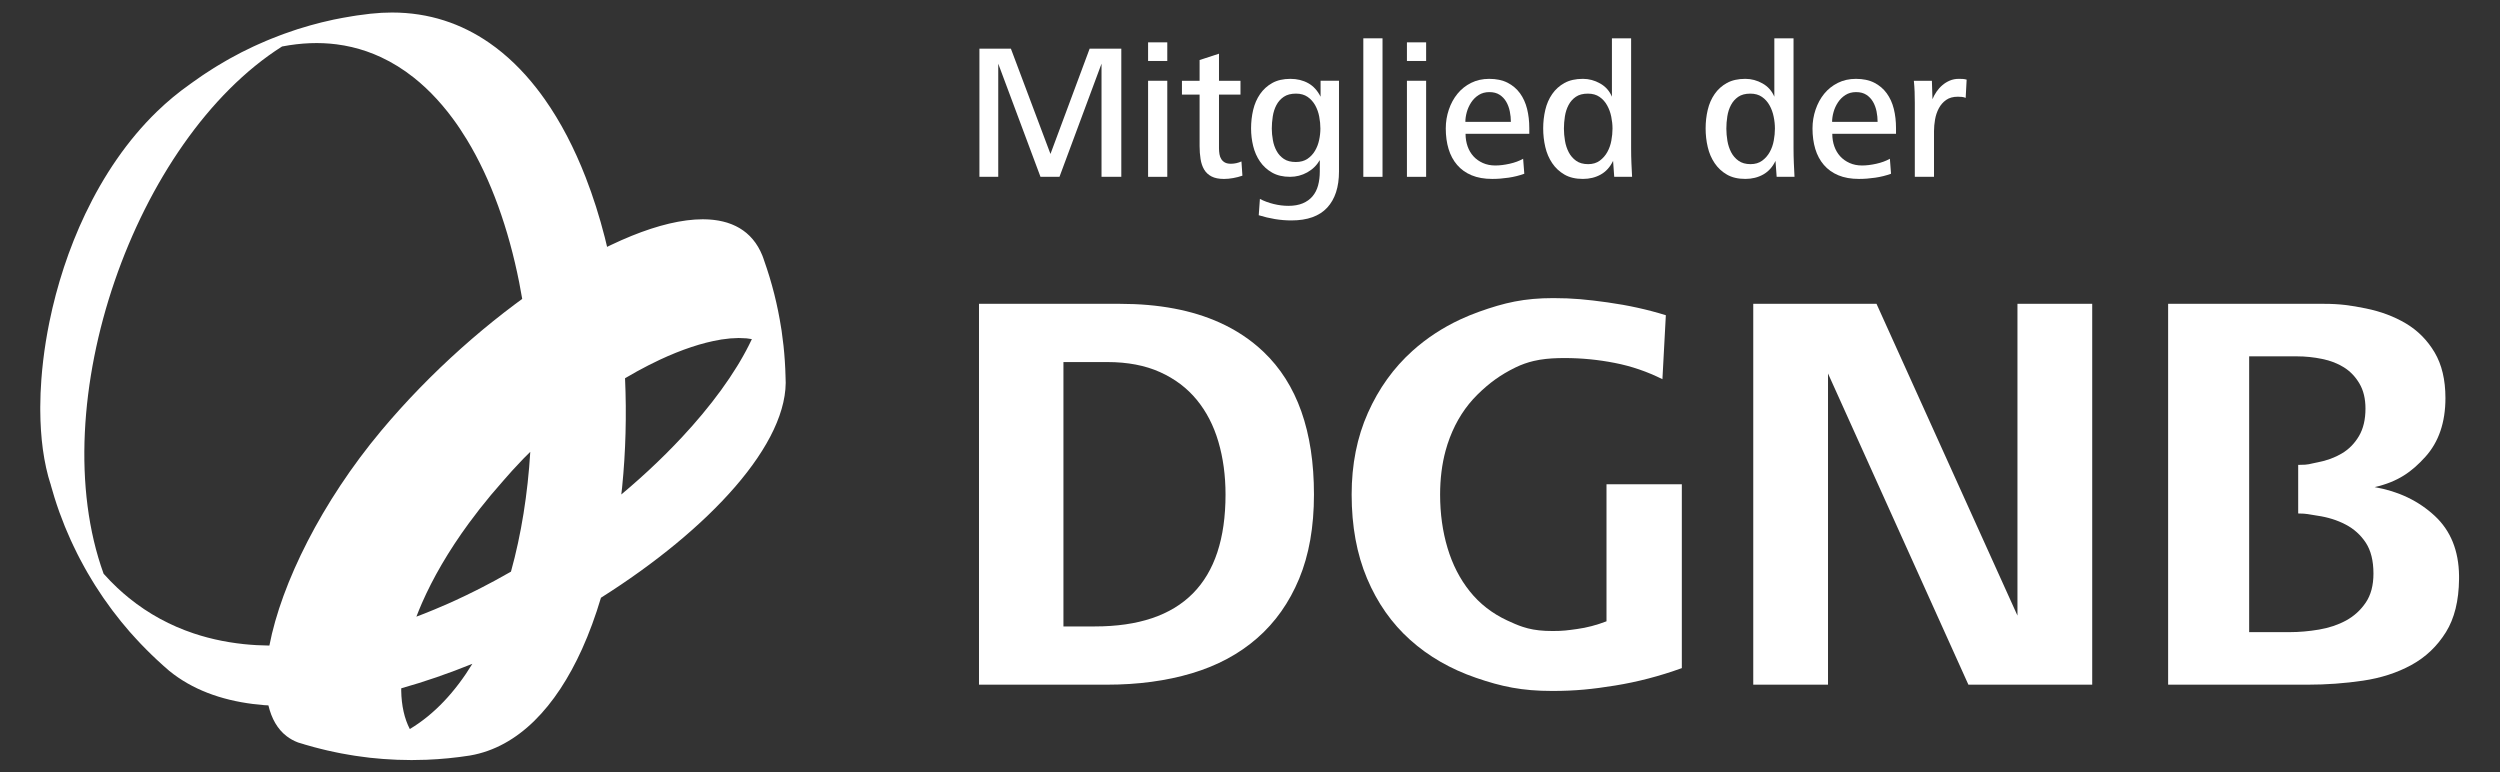 <svg xmlns="http://www.w3.org/2000/svg" xmlns:xlink="http://www.w3.org/1999/xlink" xmlns:serif="http://www.serif.com/" width="100%" height="100%" viewBox="0 0 6000 1854" xml:space="preserve" style="fill-rule:evenodd;clip-rule:evenodd;stroke-linejoin:round;stroke-miterlimit:2;"><rect x="0" y="0" width="6000" height="1854" fill="#333333" stroke="none"/>    <g transform="matrix(1,0,0,1,0,-14053.2)">        <g id="ArtBoard1" transform="matrix(3.254,0,0,1.911,0,14053.2)">            <rect x="0" y="0" width="1843.62" height="970.043" style="fill:none;"></rect>            <g transform="matrix(1,0,0,1,0,-15.645)">                <g transform="matrix(3.568,0,0,6.079,29.689,-1018.8)">                    <path d="M54.509,323.936C54.511,323.936 54.513,323.937 54.515,323.937C54.498,323.932 54.481,323.928 54.464,323.923C54.477,323.926 54.492,323.929 54.509,323.936Z" style="fill:white;fill-rule:nonzero;"></path>                </g>                <g transform="matrix(3.568,0,0,6.079,29.689,-1018.8)">                    <path d="M154.052,247.965C154.052,247.947 154.05,247.928 154.05,247.91C154.051,247.922 154.054,247.933 154.055,247.945C154.055,247.929 154.053,247.914 154.053,247.898C154.054,247.915 154.058,247.929 154.059,247.946L154.059,247.945L154.059,247.946C154.006,245.81 153.866,243.696 153.643,241.607C153.551,240.74 153.435,239.88 153.315,239.022C153.29,238.847 153.274,238.67 153.248,238.496L153.248,238.492C153.224,238.328 153.191,238.167 153.166,238.003C152.423,233.178 151.236,228.503 149.644,224.017C149.601,223.895 149.563,223.769 149.519,223.647L149.519,223.648L149.519,223.647C149.52,223.651 149.521,223.654 149.522,223.658C149.518,223.646 149.514,223.633 149.509,223.621C149.512,223.63 149.517,223.639 149.518,223.647L149.518,223.646L149.518,223.647C149.512,223.624 149.502,223.598 149.496,223.573C149.449,223.444 149.4,223.317 149.353,223.189C149.325,223.113 149.3,223.035 149.267,222.96C149.137,222.639 148.999,222.328 148.851,222.029C148.798,221.922 148.739,221.823 148.684,221.719C148.586,221.532 148.489,221.343 148.384,221.165C148.312,221.043 148.232,220.93 148.157,220.812C148.061,220.662 147.968,220.509 147.867,220.366C147.861,220.358 147.856,220.349 147.85,220.34C147.769,220.226 147.681,220.123 147.597,220.013C147.499,219.885 147.403,219.752 147.301,219.63C147.203,219.513 147.098,219.405 146.996,219.293C146.893,219.18 146.794,219.064 146.687,218.957C146.675,218.945 146.665,218.932 146.654,218.921C146.558,218.825 146.455,218.739 146.355,218.647C146.246,218.546 146.139,218.442 146.026,218.346C146.011,218.334 145.998,218.319 145.984,218.307C145.882,218.221 145.773,218.145 145.668,218.064C145.553,217.974 145.44,217.882 145.321,217.797C145.195,217.707 145.063,217.625 144.934,217.541C144.814,217.463 144.695,217.382 144.572,217.308C144.438,217.228 144.299,217.156 144.161,217.082C144.034,217.014 143.909,216.943 143.779,216.879C143.638,216.809 143.491,216.747 143.346,216.683C143.213,216.624 143.081,216.563 142.944,216.508C142.796,216.449 142.643,216.397 142.492,216.343C142.351,216.293 142.212,216.241 142.068,216.195C142.033,216.184 142,216.17 141.966,216.159C141.846,216.122 141.72,216.093 141.598,216.06C141.45,216.019 141.304,215.976 141.153,215.94C140.993,215.901 140.829,215.868 140.666,215.834C140.511,215.802 140.357,215.768 140.199,215.74C140.035,215.711 139.867,215.688 139.699,215.663C139.536,215.639 139.373,215.615 139.207,215.596C139.038,215.576 138.865,215.562 138.693,215.547C138.523,215.532 138.353,215.517 138.18,215.507C138.007,215.497 137.831,215.491 137.655,215.485C137.477,215.479 137.299,215.473 137.117,215.472C137.059,215.472 137.004,215.468 136.945,215.468C136.875,215.468 136.8,215.475 136.73,215.476C136.324,215.48 135.913,215.494 135.494,215.519C135.408,215.524 135.324,215.527 135.237,215.533C134.742,215.568 134.236,215.619 133.724,215.684C133.623,215.697 133.521,215.712 133.419,215.726C132.954,215.789 132.482,215.863 132.004,215.949C131.93,215.962 131.856,215.974 131.782,215.988C131.235,216.09 130.679,216.208 130.115,216.34C130.031,216.36 129.947,216.381 129.863,216.401C129.338,216.527 128.807,216.665 128.269,216.815C128.209,216.832 128.15,216.847 128.089,216.864C127.491,217.034 126.886,217.219 126.274,217.418C126.216,217.437 126.157,217.457 126.099,217.476C125.511,217.669 124.917,217.875 124.317,218.095C124.276,218.11 124.235,218.124 124.193,218.14C123.547,218.378 122.895,218.63 122.236,218.897C122.209,218.908 122.181,218.92 122.154,218.931C121.506,219.194 120.853,219.472 120.194,219.762C120.177,219.769 120.161,219.776 120.144,219.783C120.135,219.787 120.126,219.791 120.118,219.795C119.432,220.099 118.74,220.416 118.042,220.749C117.753,220.887 117.463,221.026 117.172,221.169C117.018,220.525 116.87,219.878 116.707,219.241C116.43,218.157 116.139,217.083 115.835,216.02C115.227,213.893 114.564,211.809 113.847,209.777C113.488,208.761 113.116,207.757 112.731,206.768C110.416,200.831 107.609,195.395 104.296,190.694C103.744,189.911 103.178,189.147 102.598,188.406C99.698,184.698 96.445,181.527 92.835,179.029C91.391,178.03 89.889,177.138 88.33,176.362C86.771,175.586 85.153,174.927 83.478,174.393C80.127,173.324 76.543,172.755 72.722,172.754C71.303,172.754 69.865,172.832 68.382,172.991L68.383,172.99L68.391,172.984L68.388,172.984C67.409,173.09 66.436,173.218 65.468,173.36C65.163,173.405 64.861,173.457 64.557,173.505C63.889,173.611 63.222,173.723 62.56,173.846C62.215,173.91 61.871,173.978 61.527,174.047C61.241,174.104 60.953,174.154 60.668,174.214C60.321,174.287 59.979,174.373 59.634,174.451C59.304,174.526 58.975,174.599 58.647,174.678C58.483,174.717 58.317,174.751 58.154,174.791C57.614,174.925 57.079,175.073 56.543,175.218C56.309,175.281 56.073,175.339 55.84,175.404C54.961,175.651 54.087,175.91 53.221,176.186C53.178,176.2 53.135,176.216 53.092,176.23C52.883,176.297 52.677,176.372 52.469,176.44C51.768,176.672 51.071,176.911 50.379,177.162C50.066,177.276 49.756,177.395 49.445,177.512C48.854,177.735 48.267,177.964 47.683,178.201C47.361,178.332 47.039,178.464 46.719,178.599C46.127,178.849 45.54,179.107 44.956,179.371C44.67,179.5 44.383,179.626 44.099,179.758C43.324,180.119 42.557,180.493 41.796,180.879C41.716,180.919 41.635,180.957 41.555,180.997C40.717,181.426 39.889,181.873 39.069,182.332C38.82,182.471 38.575,182.617 38.328,182.759C37.753,183.089 37.181,183.424 36.616,183.768C36.331,183.941 36.049,184.118 35.767,184.294C35.231,184.63 34.7,184.972 34.172,185.32C33.905,185.497 33.637,185.672 33.372,185.852C32.78,186.254 32.196,186.665 31.616,187.083C31.435,187.213 31.251,187.34 31.071,187.472C31.01,187.517 30.948,187.559 30.887,187.603L30.894,187.603C30.901,187.598 30.909,187.595 30.916,187.59C30.82,187.66 30.728,187.735 30.632,187.806C30.719,187.741 30.8,187.671 30.887,187.607C28.497,189.288 26.258,191.152 24.16,193.178C24.155,193.183 24.149,193.188 24.143,193.193L24.15,193.187C17.991,199.146 13.068,206.48 9.315,214.345C5.875,221.555 3.419,229.211 1.896,236.664C1.342,239.374 0.911,242.057 0.602,244.683C0.447,245.996 0.323,247.294 0.228,248.573C0.086,250.492 0.011,252.37 0.003,254.194L0.003,254.886C0.016,257.746 0.197,260.463 0.537,262.989C0.902,265.648 1.442,268.095 2.149,270.266C2.119,270.156 2.096,270.043 2.067,269.933C2.11,270.094 2.161,270.253 2.205,270.414C2.194,270.387 2.183,270.361 2.172,270.334C2.165,270.312 2.159,270.289 2.149,270.266C2.323,270.904 2.517,271.533 2.707,272.164C2.783,272.417 2.852,272.673 2.931,272.925C3.249,273.942 3.585,274.95 3.943,275.948C3.979,276.048 4.019,276.145 4.056,276.245C4.378,277.13 4.713,278.008 5.066,278.878C5.193,279.192 5.33,279.501 5.462,279.813C5.736,280.463 6.013,281.111 6.303,281.752C6.467,282.114 6.639,282.471 6.808,282.83C7.084,283.414 7.364,283.996 7.654,284.572C7.842,284.946 8.035,285.317 8.229,285.687C8.519,286.24 8.815,286.789 9.118,287.334C9.325,287.706 9.532,288.077 9.745,288.446C10.055,288.984 10.375,289.515 10.698,290.045C10.917,290.405 11.134,290.765 11.359,291.121C11.702,291.664 12.057,292.198 12.414,292.731C12.633,293.059 12.846,293.39 13.07,293.714C13.505,294.345 13.955,294.964 14.409,295.581C14.6,295.842 14.787,296.105 14.982,296.363C15.548,297.114 16.127,297.854 16.72,298.584C17.005,298.935 17.302,299.276 17.593,299.622C17.893,299.979 18.187,300.341 18.494,300.693C18.56,300.769 18.63,300.841 18.697,300.917C19.031,301.297 19.374,301.668 19.716,302.041C20.061,302.418 20.406,302.794 20.758,303.164C21.126,303.55 21.5,303.93 21.875,304.309C22.212,304.649 22.551,304.986 22.895,305.32C23.294,305.708 23.697,306.091 24.104,306.471C24.432,306.776 24.764,307.077 25.097,307.377C25.37,307.623 25.635,307.878 25.912,308.12C25.77,307.994 25.639,307.859 25.499,307.732C25.884,308.073 26.263,308.42 26.654,308.753C26.608,308.716 26.562,308.674 26.51,308.637C26.565,308.683 26.613,308.724 26.661,308.763L26.661,308.76C26.662,308.761 26.663,308.762 26.664,308.763L26.664,308.76C31.36,312.588 37.299,314.775 44.032,315.616C44.78,315.71 45.538,315.786 46.305,315.847C46.587,315.869 46.877,315.878 47.162,315.896C47.809,318.619 49.035,320.801 50.922,322.25C51.274,322.521 51.649,322.767 52.047,322.987C52.444,323.206 52.863,323.4 53.306,323.566C53.747,323.706 54.196,323.83 54.641,323.962C54.601,323.953 54.561,323.947 54.52,323.938C54.763,324.011 55.01,324.074 55.254,324.144C55.713,324.276 56.171,324.408 56.633,324.532C57.109,324.66 57.587,324.78 58.067,324.899C58.505,325.008 58.942,325.117 59.383,325.218C59.886,325.334 60.392,325.44 60.898,325.545C61.331,325.635 61.762,325.728 62.198,325.811C62.712,325.909 63.23,325.996 63.748,326.084C64.181,326.158 64.613,326.235 65.049,326.301C65.579,326.382 66.113,326.449 66.647,326.519C67.076,326.575 67.502,326.636 67.933,326.686C68.01,326.695 68.086,326.707 68.164,326.716C68.645,326.769 69.131,326.805 69.614,326.85C70.026,326.888 70.435,326.933 70.849,326.964C71.467,327.011 72.09,327.041 72.712,327.073C73.073,327.092 73.432,327.119 73.795,327.133C74.666,327.166 75.541,327.18 76.419,327.184C76.534,327.184 76.648,327.191 76.763,327.191C77.787,327.191 78.807,327.171 79.823,327.131C82.87,327.011 85.875,326.714 88.822,326.254L88.822,326.248C88.838,326.248 88.848,326.248 88.867,326.245C98.836,324.515 106.596,316.198 111.997,304.258C113.481,300.978 114.782,297.419 115.906,293.654C138.158,279.624 155.011,261.667 154.059,247.97L154.059,247.965L154.052,247.965ZM149.494,223.571L149.49,223.567C149.49,223.566 149.489,223.564 149.489,223.563L149.494,223.571ZM91.258,291.549C90.897,291.734 90.536,291.918 90.174,292.1C88.742,292.82 87.302,293.516 85.855,294.18C85.312,294.429 84.769,294.674 84.224,294.915C83.296,295.326 82.365,295.722 81.432,296.108C80.724,296.401 80.016,296.69 79.306,296.968C78.789,297.171 78.271,297.369 77.753,297.564C78.108,296.64 78.487,295.704 78.905,294.751C81.168,289.593 84.367,284.038 88.595,278.268C89.3,277.306 90.033,276.339 90.795,275.366C92.319,273.42 93.96,271.454 95.72,269.475C96.904,268.091 98.137,266.748 99.396,265.436C99.576,265.248 99.75,265.055 99.932,264.869C99.971,264.829 100.012,264.791 100.051,264.751C100.46,264.332 100.879,263.925 101.295,263.514C100.771,272.155 99.44,280.571 97.304,288.262C97.23,288.305 97.156,288.348 97.082,288.391C96.033,288.991 94.977,289.579 93.915,290.152C93.033,290.629 92.147,291.093 91.258,291.549ZM27.786,190.03C27.575,190.203 27.364,190.375 27.156,190.55C27.365,190.375 27.575,190.203 27.786,190.03ZM1.226,266.51C1.305,266.871 1.4,267.227 1.484,267.586C1.401,267.227 1.306,266.871 1.226,266.51ZM42.091,303.24C40.046,303.025 38.034,302.696 36.062,302.244C35.569,302.131 35.079,302.011 34.591,301.882C33.615,301.625 32.65,301.338 31.696,301.018C26.926,299.42 22.44,297.025 18.347,293.714C17.528,293.052 16.725,292.353 15.939,291.617C14.964,290.704 14.018,289.727 13.096,288.697C0.367,253.541 19.602,199.02 49.983,179.771C53.957,179.006 57.705,178.874 61.22,179.321C61.764,179.39 62.302,179.473 62.835,179.569C64.966,179.953 67.01,180.551 68.965,181.343C69.454,181.541 69.937,181.751 70.415,181.973C72.804,183.083 75.056,184.491 77.17,186.161C78.861,187.497 80.465,189 81.98,190.653C82.738,191.48 83.473,192.343 84.187,193.242C84.544,193.691 84.895,194.15 85.241,194.617C86.278,196.017 87.266,197.494 88.205,199.04C88.518,199.555 88.825,200.078 89.127,200.608C89.731,201.668 90.312,202.758 90.872,203.875C91.152,204.434 91.426,204.999 91.695,205.571C92.233,206.715 92.748,207.884 93.242,209.078C93.736,210.272 94.207,211.489 94.657,212.728C95.107,213.967 95.534,215.227 95.94,216.507C96.751,219.066 97.475,221.702 98.11,224.398C98.428,225.746 98.723,227.108 98.997,228.483C99.223,229.62 99.431,230.768 99.627,231.921C99.13,232.283 98.632,232.649 98.135,233.021C98.131,233.024 98.127,233.027 98.123,233.03C98.12,233.032 98.117,233.034 98.114,233.037C96.628,234.147 95.144,235.297 93.666,236.484C93.642,236.504 93.617,236.523 93.593,236.543C92.134,237.717 90.681,238.927 89.24,240.17C89.197,240.207 89.154,240.244 89.11,240.282C87.69,241.509 86.282,242.767 84.89,244.054C84.825,244.114 84.76,244.174 84.695,244.234C83.328,245.501 81.977,246.796 80.646,248.115C80.599,248.162 80.55,248.208 80.503,248.255C80.461,248.296 80.421,248.339 80.379,248.38C79.077,249.675 77.796,250.994 76.537,252.332C76.423,252.453 76.31,252.574 76.196,252.695C74.967,254.011 73.761,255.345 72.582,256.696C72.451,256.847 72.32,256.997 72.189,257.148C71.608,257.819 71.031,258.492 70.465,259.17C58.215,273.82 49.842,290.654 47.366,303.537C45.587,303.517 43.827,303.422 42.091,303.24ZM76.392,320.783C75.28,318.641 74.669,315.956 74.616,312.83C74.613,312.679 74.625,312.517 74.625,312.364C79.49,311.001 84.421,309.293 89.324,307.308C85.783,313.093 81.473,317.741 76.392,320.783ZM144.575,244.966C144.407,245.249 144.236,245.532 144.061,245.816C142.063,249.067 139.63,252.409 136.824,255.77C136.173,256.55 135.502,257.331 134.812,258.112C134.122,258.893 133.413,259.674 132.686,260.454C131.595,261.624 130.464,262.792 129.295,263.955C128.126,265.118 126.919,266.276 125.677,267.426C125.068,267.99 124.447,268.551 123.822,269.111C122.614,270.192 121.377,271.263 120.111,272.324C120.166,271.829 120.228,271.337 120.279,270.84C121.021,263.51 121.221,255.903 120.883,248.313C120.925,248.288 120.967,248.261 121.009,248.236C121.353,248.032 121.695,247.845 122.038,247.648C122.489,247.389 122.941,247.123 123.389,246.876C123.971,246.555 124.548,246.255 125.126,245.955C125.331,245.848 125.539,245.732 125.743,245.628C126.445,245.27 127.14,244.934 127.831,244.607C127.908,244.571 127.987,244.529 128.064,244.493C132.574,242.385 136.836,240.968 140.559,240.351C140.636,240.338 140.718,240.318 140.795,240.306C141.306,240.225 141.8,240.171 142.29,240.122C142.403,240.111 142.523,240.089 142.635,240.08C143.048,240.044 143.441,240.036 143.836,240.023C144.012,240.017 144.198,239.999 144.371,239.998C144.606,239.997 144.823,240.018 145.052,240.026C145.368,240.037 145.693,240.037 145.996,240.065C146.061,240.071 146.12,240.086 146.184,240.092C146.499,240.125 146.802,240.174 147.101,240.226C146.375,241.775 145.53,243.358 144.575,244.966Z" style="fill:white;fill-rule:nonzero;"></path>                </g>                <g transform="matrix(3.568,0,0,6.079,29.689,-1018.8)">                    <path d="M154.055,247.953C154.055,247.95 154.054,247.948 154.054,247.945C154.054,247.953 154.055,247.961 154.055,247.969L154.055,247.953Z" style="fill:white;fill-rule:nonzero;"></path>                </g>                <g transform="matrix(3.568,0,0,6.079,29.689,-1018.8)">                    <path d="M26.481,308.619C26.488,308.622 26.498,308.629 26.504,308.636C26.306,308.465 26.106,308.29 25.906,308.119C26.096,308.286 26.29,308.451 26.481,308.619Z" style="fill:white;fill-rule:nonzero;"></path>                </g>                <g transform="matrix(3.568,0,0,6.079,29.689,-1018.8)">                    <path d="M252.854,242.843C250.245,240.366 247.223,238.354 243.789,236.806C238.065,234.226 231.197,232.936 223.188,232.936L194.051,232.936L194.051,311.618L220.477,311.618C226.92,311.618 232.782,310.833 238.052,309.26C243.319,307.687 247.82,305.27 251.559,302.002C253.425,300.372 255.081,298.534 256.526,296.49C257.249,295.468 257.918,294.394 258.535,293.268C259.152,292.142 259.716,290.965 260.227,289.736C261.25,287.279 262.016,284.6 262.527,281.7C263.038,278.8 263.293,275.678 263.293,272.336C263.295,259.281 259.814,249.451 252.854,242.843ZM217.996,299.585L211.507,299.585L211.507,244.966L220.59,244.966C224.762,244.966 228.381,245.658 231.445,247.031C232.979,247.719 234.381,248.541 235.649,249.495C236.917,250.449 238.052,251.536 239.054,252.754C241.061,255.194 242.553,258.08 243.536,261.427C244.518,264.771 245.013,268.403 245.013,272.335C245.012,290.504 236.003,299.585 217.996,299.585Z" style="fill:white;fill-rule:nonzero;"></path>                </g>                <g transform="matrix(3.568,0,0,6.079,29.689,-1018.8)">                    <path d="M494.99,276.759C491.649,273.654 487.503,271.667 482.556,270.801C487.384,269.702 490.256,267.618 493.028,264.551C495.801,261.485 497.184,257.435 497.184,252.402C497.184,248.624 496.434,245.48 494.938,242.959C493.442,240.445 491.47,238.461 489.028,237.001C486.585,235.55 483.807,234.507 480.695,233.88C477.58,233.25 475.337,232.936 472.106,232.936L439.861,232.936L439.861,311.618L468.739,311.618C472.59,311.618 476.384,311.343 480.123,310.791C483.855,310.242 487.199,309.16 490.146,307.548C493.099,305.938 495.474,303.677 497.287,300.765C499.045,297.932 499.952,294.283 499.998,289.808L499.998,289.123C499.935,283.929 498.264,279.803 494.99,276.759ZM480.711,294.659C479.648,296.227 478.295,297.457 476.646,298.359C474.992,299.257 473.125,299.884 471.04,300.237C468.956,300.589 466.926,300.763 464.962,300.763L456.61,300.763L456.61,243.786L466.498,243.786C468.227,243.786 469.958,243.964 471.69,244.32C473.419,244.669 474.931,245.257 476.23,246.078C477.53,246.899 478.592,248.014 479.416,249.422C480.243,250.827 480.654,252.553 480.654,254.582C480.654,256.854 480.201,258.747 479.297,260.276C478.389,261.801 477.213,262.997 475.758,263.853C474.3,264.712 472.649,265.324 470.801,265.675C468.956,266.024 469.004,266.202 467.043,266.202L466.746,266.202L466.746,276.248C468.697,276.27 468.701,276.413 470.688,276.7C472.847,277.01 474.795,277.617 476.527,278.522C478.256,279.417 479.648,280.67 480.711,282.273C481.771,283.879 482.304,286.011 482.304,288.671C482.304,291.099 481.772,293.096 480.711,294.659Z" style="fill:white;fill-rule:nonzero;"></path>                </g>                <g transform="matrix(3.568,0,0,6.079,29.689,-1018.8)">                    <path d="M408.715,297.345L379.579,232.936L354.1,232.936L354.1,311.617L369.553,311.617L369.553,247.325L398.573,311.617L424.167,311.617L424.167,232.936L408.715,232.936L408.715,297.345Z" style="fill:white;fill-rule:nonzero;"></path>                </g>                <g transform="matrix(3.568,0,0,6.079,29.689,-1018.8)">                    <path d="M323.765,270.212L323.765,298.524C322.741,298.918 321.723,299.248 320.71,299.513C319.697,299.778 318.69,299.98 317.687,300.117C315.684,300.392 314.786,300.531 312.663,300.531C312.132,300.531 311.634,300.52 311.165,300.497C309.286,300.406 307.849,300.132 306.456,299.676C305.411,299.334 304.391,298.89 303.228,298.344C300.123,296.893 297.544,294.89 295.502,292.33C294.478,291.054 293.582,289.667 292.816,288.173C292.049,286.679 291.412,285.076 290.901,283.366C289.876,279.944 289.369,276.27 289.369,272.334C289.369,270.713 289.463,269.149 289.65,267.643C289.838,266.137 290.119,264.689 290.495,263.299C290.62,262.836 290.756,262.379 290.902,261.929C291.048,261.479 291.205,261.035 291.372,260.598C292.039,258.848 292.851,257.23 293.805,255.745C294.759,254.26 295.855,252.907 297.091,251.689C299.569,249.253 301.857,247.595 304.949,246.083C306.219,245.464 307.465,245.035 308.716,244.742C309.55,244.546 310.386,244.41 311.234,244.318C311.658,244.272 312.084,244.236 312.514,244.21C313.375,244.157 314.25,244.138 315.15,244.138C318.611,244.138 322.052,244.475 325.474,245.146C328.896,245.812 332.176,246.933 335.324,248.507L336.031,235.291C335.088,234.997 334.131,234.721 333.158,234.464C332.185,234.207 331.197,233.968 330.194,233.747C328.188,233.305 326.122,232.936 323.998,232.639C319.752,232.051 316.789,231.754 312.783,231.754C311.269,231.754 309.879,231.813 308.563,231.931C307.247,232.049 306.006,232.226 304.79,232.462C303.573,232.698 302.381,232.993 301.164,233.346C299.947,233.7 298.705,234.112 297.388,234.583C296.07,235.056 294.796,235.579 293.565,236.152C289.871,237.871 286.564,240.043 283.646,242.665C279.752,246.164 276.686,250.433 274.443,255.468C272.2,260.499 271.082,266.121 271.082,272.335C271.082,278.863 272.142,284.646 274.268,289.677C276.388,294.708 279.357,298.938 283.17,302.356C286.986,305.778 291.526,308.392 296.796,310.202C299.431,311.107 301.796,311.784 304.289,312.236C306.781,312.688 309.402,312.913 312.549,312.913C313.148,312.913 313.728,312.907 314.292,312.896C314.857,312.884 315.407,312.867 315.946,312.844C317.025,312.797 318.063,312.728 319.097,312.635C321.164,312.449 323.212,312.169 325.532,311.796C330.172,311.047 334.774,309.848 339.336,308.197L339.336,270.213L323.765,270.213L323.765,270.212Z" style="fill:white;fill-rule:nonzero;"></path>                </g>                <g transform="matrix(3.568,0,0,6.079,29.689,-1018.8)">                    <path d="M198.029,183.32L206.761,206.698L210.687,206.698L219.379,183.32L219.379,206.698L223.469,206.698L223.469,180.228L216.92,180.228L208.825,201.974L200.647,180.228L194.139,180.228L194.139,206.698L198.029,206.698L198.029,183.32Z" style="fill:white;fill-rule:nonzero;"></path>                </g>                <g transform="matrix(3.568,0,0,6.079,29.689,-1018.8)">                    <rect x="229.004" y="178.916" width="3.968" height="3.848" style="fill:white;"></rect>                </g>                <g transform="matrix(3.568,0,0,6.079,29.689,-1018.8)">                    <rect x="229.004" y="186.852" width="3.968" height="19.846" style="fill:white;"></rect>                </g>                <g transform="matrix(3.568,0,0,6.079,29.689,-1018.8)">                    <path d="M239.651,200.346C239.651,201.299 239.719,202.191 239.852,203.024C239.984,203.861 240.23,204.582 240.588,205.189C240.944,205.8 241.454,206.272 242.113,206.618C242.776,206.964 243.635,207.135 244.695,207.135C245.302,207.135 245.936,207.074 246.602,206.954C247.261,206.835 247.894,206.673 248.502,206.459L248.304,203.522C247.59,203.839 246.863,203.997 246.123,203.997C245.622,203.997 245.208,203.913 244.888,203.741C244.575,203.567 244.323,203.334 244.139,203.044C243.952,202.753 243.825,202.417 243.761,202.032C243.697,201.647 243.661,201.247 243.661,200.82L243.661,189.711L248.104,189.711L248.104,186.855L243.661,186.855L243.661,181.259L239.651,182.568L239.651,186.855L236.003,186.855L236.003,189.711L239.651,189.711L239.651,200.346Z" style="fill:white;fill-rule:nonzero;"></path>                </g>                <g transform="matrix(3.568,0,0,6.079,29.689,-1018.8)">                    <path d="M264.662,190.148C264.025,188.878 263.172,187.944 262.103,187.35C261.027,186.755 259.803,186.458 258.429,186.458C256.946,186.458 255.698,186.743 254.68,187.311C253.659,187.88 252.819,188.64 252.159,189.592C251.497,190.545 251.019,191.638 250.728,192.865C250.437,194.096 250.292,195.372 250.292,196.694C250.292,197.938 250.437,199.156 250.728,200.345C251.019,201.537 251.491,202.603 252.137,203.54C252.786,204.481 253.62,205.243 254.638,205.825C255.659,206.407 256.893,206.698 258.351,206.698C259.621,206.698 260.804,206.39 261.902,205.783C263.001,205.173 263.867,204.329 264.499,203.244L264.499,205.587C264.499,206.643 264.38,207.61 264.144,208.482C263.905,209.354 263.52,210.104 262.993,210.725C262.464,211.349 261.791,211.83 260.97,212.176C260.146,212.518 259.167,212.693 258.033,212.693C256.999,212.693 255.972,212.563 254.957,212.312C253.936,212.063 252.989,211.714 252.117,211.261L251.878,214.634C252.989,214.976 254.107,215.242 255.235,215.429C256.357,215.613 257.488,215.707 258.625,215.707C261.934,215.707 264.399,214.825 266.028,213.067C267.657,211.306 268.467,208.811 268.467,205.587L268.467,186.852L264.661,186.852L264.661,190.148L264.662,190.148ZM264.361,199.098C264.19,199.903 263.906,200.646 263.508,201.318C263.111,201.993 262.587,202.549 261.941,202.988C261.292,203.421 260.493,203.637 259.54,203.637C258.536,203.637 257.714,203.43 257.078,203.004C256.444,202.58 255.941,202.031 255.572,201.356C255.201,200.683 254.942,199.937 254.8,199.113C254.651,198.295 254.577,197.5 254.577,196.735C254.577,195.914 254.645,195.074 254.778,194.214C254.91,193.355 255.162,192.572 255.531,191.871C255.906,191.169 256.409,190.601 257.059,190.164C257.709,189.725 258.546,189.508 259.58,189.508C260.534,189.508 261.335,189.735 261.984,190.184C262.631,190.633 263.151,191.215 263.552,191.929C263.947,192.646 264.227,193.425 264.383,194.272C264.544,195.118 264.622,195.94 264.622,196.735C264.62,197.502 264.535,198.29 264.361,199.098Z" style="fill:white;fill-rule:nonzero;"></path>                </g>                <g transform="matrix(3.568,0,0,6.079,29.689,-1018.8)">                    <rect x="273.496" y="178.083" width="3.968" height="28.617" style="fill:white;"></rect>                </g>                <g transform="matrix(3.568,0,0,6.079,29.689,-1018.8)">                    <rect x="282.511" y="186.852" width="3.968" height="19.846" style="fill:white;"></rect>                </g>                <g transform="matrix(3.568,0,0,6.079,29.689,-1018.8)">                    <rect x="282.511" y="178.916" width="3.968" height="3.848" style="fill:white;"></rect>                </g>                <g transform="matrix(3.568,0,0,6.079,29.689,-1018.8)">                    <path d="M292.884,204.236C293.676,205.163 294.674,205.877 295.879,206.378C297.081,206.882 298.506,207.131 300.147,207.131C301.23,207.131 302.354,207.047 303.517,206.875C304.681,206.701 305.766,206.432 306.771,206.061L306.532,202.966C305.74,203.415 304.806,203.758 303.737,203.997C302.667,204.236 301.679,204.356 300.781,204.356C299.827,204.356 298.968,204.184 298.199,203.839C297.433,203.496 296.784,203.034 296.257,202.453C295.727,201.868 295.323,201.183 295.045,200.385C294.77,199.593 294.628,198.734 294.628,197.809L307.805,197.809L307.805,196.617C307.805,195.215 307.653,193.9 307.349,192.669C307.042,191.437 306.554,190.362 305.882,189.434C305.203,188.507 304.343,187.78 303.3,187.25C302.253,186.72 300.99,186.458 299.51,186.458C298.134,186.458 296.889,186.736 295.778,187.289C294.669,187.845 293.726,188.594 292.964,189.532C292.191,190.475 291.597,191.564 291.176,192.809C290.753,194.052 290.54,195.348 290.54,196.696C290.54,198.257 290.733,199.671 291.118,200.945C291.501,202.214 292.089,203.312 292.884,204.236ZM294.887,193.325C295.087,192.607 295.391,191.942 295.801,191.318C296.208,190.698 296.725,190.187 297.345,189.793C297.969,189.396 298.702,189.195 299.55,189.195C300.396,189.195 301.103,189.38 301.673,189.751C302.241,190.122 302.7,190.605 303.043,191.199C303.385,191.797 303.631,192.456 303.777,193.187C303.926,193.914 303.997,194.635 303.997,195.348L294.59,195.348C294.589,194.71 294.687,194.038 294.887,193.325Z" style="fill:white;fill-rule:nonzero;"></path>                </g>                <g transform="matrix(3.568,0,0,6.079,29.689,-1018.8)">                    <path d="M312.543,203.877C313.202,204.856 314.052,205.645 315.083,206.239C316.114,206.837 317.383,207.131 318.892,207.131C320.272,207.131 321.5,206.827 322.585,206.219C323.668,205.612 324.514,204.671 325.125,203.402L325.361,206.698L329.054,206.698C328.999,205.77 328.953,204.824 328.915,203.857C328.873,202.894 328.853,201.854 328.853,200.742L328.853,178.081L324.885,178.081L324.885,190.147C324.381,188.954 323.571,188.04 322.442,187.406C321.321,186.773 320.135,186.456 318.891,186.456C317.382,186.456 316.112,186.741 315.082,187.309C314.051,187.878 313.201,188.638 312.542,189.59C311.879,190.543 311.401,191.636 311.113,192.863C310.822,194.094 310.677,195.37 310.677,196.692C310.677,198.016 310.822,199.299 311.113,200.544C311.402,201.789 311.881,202.898 312.543,203.877ZM315.164,194.216C315.296,193.357 315.548,192.574 315.917,191.873C316.288,191.171 316.789,190.603 317.426,190.166C318.062,189.727 318.893,189.51 319.923,189.51C320.877,189.51 321.678,189.737 322.324,190.186C322.977,190.635 323.497,191.217 323.891,191.931C324.292,192.648 324.576,193.427 324.747,194.274C324.919,195.12 325.006,195.942 325.006,196.737C325.006,197.529 324.925,198.359 324.767,199.215C324.609,200.078 324.328,200.863 323.933,201.577C323.536,202.291 323.016,202.889 322.366,203.364C321.719,203.84 320.915,204.079 319.965,204.079C318.96,204.079 318.133,203.846 317.483,203.384C316.837,202.922 316.327,202.333 315.955,201.62C315.586,200.906 315.325,200.118 315.182,199.258C315.036,198.399 314.962,197.556 314.962,196.738C314.963,195.915 315.031,195.075 315.164,194.216Z" style="fill:white;fill-rule:nonzero;"></path>                </g>                <g transform="matrix(3.568,0,0,6.079,29.689,-1018.8)">                    <path d="M358.698,203.402L358.938,206.698L362.627,206.698C362.576,205.77 362.53,204.824 362.491,203.857C362.45,202.894 362.426,201.854 362.426,200.742L362.426,178.081L358.458,178.081L358.458,190.147C357.958,188.954 357.146,188.04 356.019,187.406C354.895,186.773 353.712,186.456 352.468,186.456C350.959,186.456 349.689,186.741 348.659,187.309C347.625,187.878 346.778,188.638 346.119,189.59C345.457,190.543 344.979,191.636 344.691,192.863C344.397,194.094 344.255,195.37 344.255,196.692C344.255,198.016 344.396,199.299 344.691,200.544C344.979,201.788 345.457,202.897 346.119,203.875C346.778,204.854 347.625,205.643 348.659,206.237C349.69,206.835 350.959,207.129 352.468,207.129C353.844,207.129 355.073,206.825 356.161,206.217C357.241,205.612 358.091,204.672 358.698,203.402ZM353.538,204.078C352.533,204.078 351.706,203.845 351.06,203.383C350.411,202.921 349.9,202.332 349.531,201.619C349.163,200.905 348.901,200.117 348.756,199.257C348.614,198.398 348.539,197.555 348.539,196.737C348.539,195.916 348.604,195.076 348.739,194.216C348.872,193.357 349.12,192.574 349.493,191.873C349.861,191.171 350.365,190.603 350.998,190.166C351.634,189.727 352.468,189.51 353.499,189.51C354.453,189.51 355.254,189.737 355.9,190.186C356.549,190.635 357.073,191.217 357.467,191.931C357.868,192.648 358.149,193.427 358.32,194.274C358.495,195.12 358.579,195.942 358.579,196.737C358.579,197.529 358.498,198.359 358.34,199.215C358.184,200.078 357.904,200.863 357.509,201.577C357.111,202.291 356.592,202.889 355.941,203.364C355.292,203.839 354.492,204.078 353.538,204.078Z" style="fill:white;fill-rule:nonzero;"></path>                </g>                <g transform="matrix(3.568,0,0,6.079,29.689,-1018.8)">                    <path d="M368.692,204.236C369.487,205.163 370.485,205.877 371.688,206.378C372.89,206.882 374.314,207.131 375.953,207.131C377.042,207.131 378.163,207.047 379.326,206.875C380.492,206.701 381.575,206.432 382.58,206.061L382.343,202.966C381.548,203.415 380.617,203.758 379.545,203.997C378.472,204.236 377.486,204.356 376.588,204.356C375.635,204.356 374.776,204.184 374.01,203.839C373.241,203.496 372.595,203.034 372.065,202.453C371.538,201.868 371.131,201.183 370.853,200.385C370.575,199.593 370.439,198.734 370.439,197.809L383.61,197.809L383.61,196.617C383.61,195.215 383.461,193.9 383.157,192.669C382.853,191.437 382.362,190.362 381.686,189.434C381.011,188.507 380.152,187.78 379.108,187.25C378.065,186.72 376.801,186.458 375.318,186.458C373.942,186.458 372.697,186.736 371.589,187.289C370.478,187.845 369.538,188.594 368.768,189.532C368.002,190.475 367.408,191.564 366.985,192.809C366.561,194.052 366.348,195.348 366.348,196.696C366.348,198.257 366.542,199.671 366.924,200.945C367.31,202.214 367.898,203.312 368.692,204.236ZM370.696,193.325C370.894,192.607 371.201,191.942 371.611,191.318C372.021,190.698 372.535,190.187 373.159,189.793C373.779,189.396 374.513,189.195 375.359,189.195C376.206,189.195 376.917,189.38 377.482,189.751C378.054,190.122 378.51,190.605 378.853,191.199C379.199,191.797 379.441,192.456 379.589,193.187C379.731,193.914 379.806,194.635 379.806,195.348L370.4,195.348C370.399,194.71 370.496,194.038 370.696,193.325Z" style="fill:white;fill-rule:nonzero;"></path>                </g>                <g transform="matrix(3.568,0,0,6.079,29.689,-1018.8)">                    <path d="M387.496,191.418L387.496,206.699L391.464,206.699L391.464,197.254C391.464,196.485 391.538,195.686 391.683,194.849C391.829,194.016 392.084,193.25 392.459,192.549C392.827,191.848 393.332,191.269 393.961,190.823C394.598,190.371 395.405,190.148 396.385,190.148C396.676,190.148 396.954,190.16 397.219,190.187C397.484,190.213 397.748,190.28 398.011,190.387L398.211,186.616C397.921,186.538 397.643,186.49 397.377,186.474C397.112,186.465 396.834,186.458 396.543,186.458C395.91,186.458 395.305,186.574 394.737,186.813C394.168,187.053 393.651,187.369 393.193,187.767C392.727,188.161 392.324,188.613 391.981,189.115C391.635,189.619 391.361,190.136 391.147,190.666L391.027,186.856L387.299,186.856C387.376,187.622 387.428,188.381 387.457,189.137C387.479,189.889 387.496,190.648 387.496,191.418Z" style="fill:white;fill-rule:nonzero;"></path>                </g>            </g>        </g>    </g></svg>